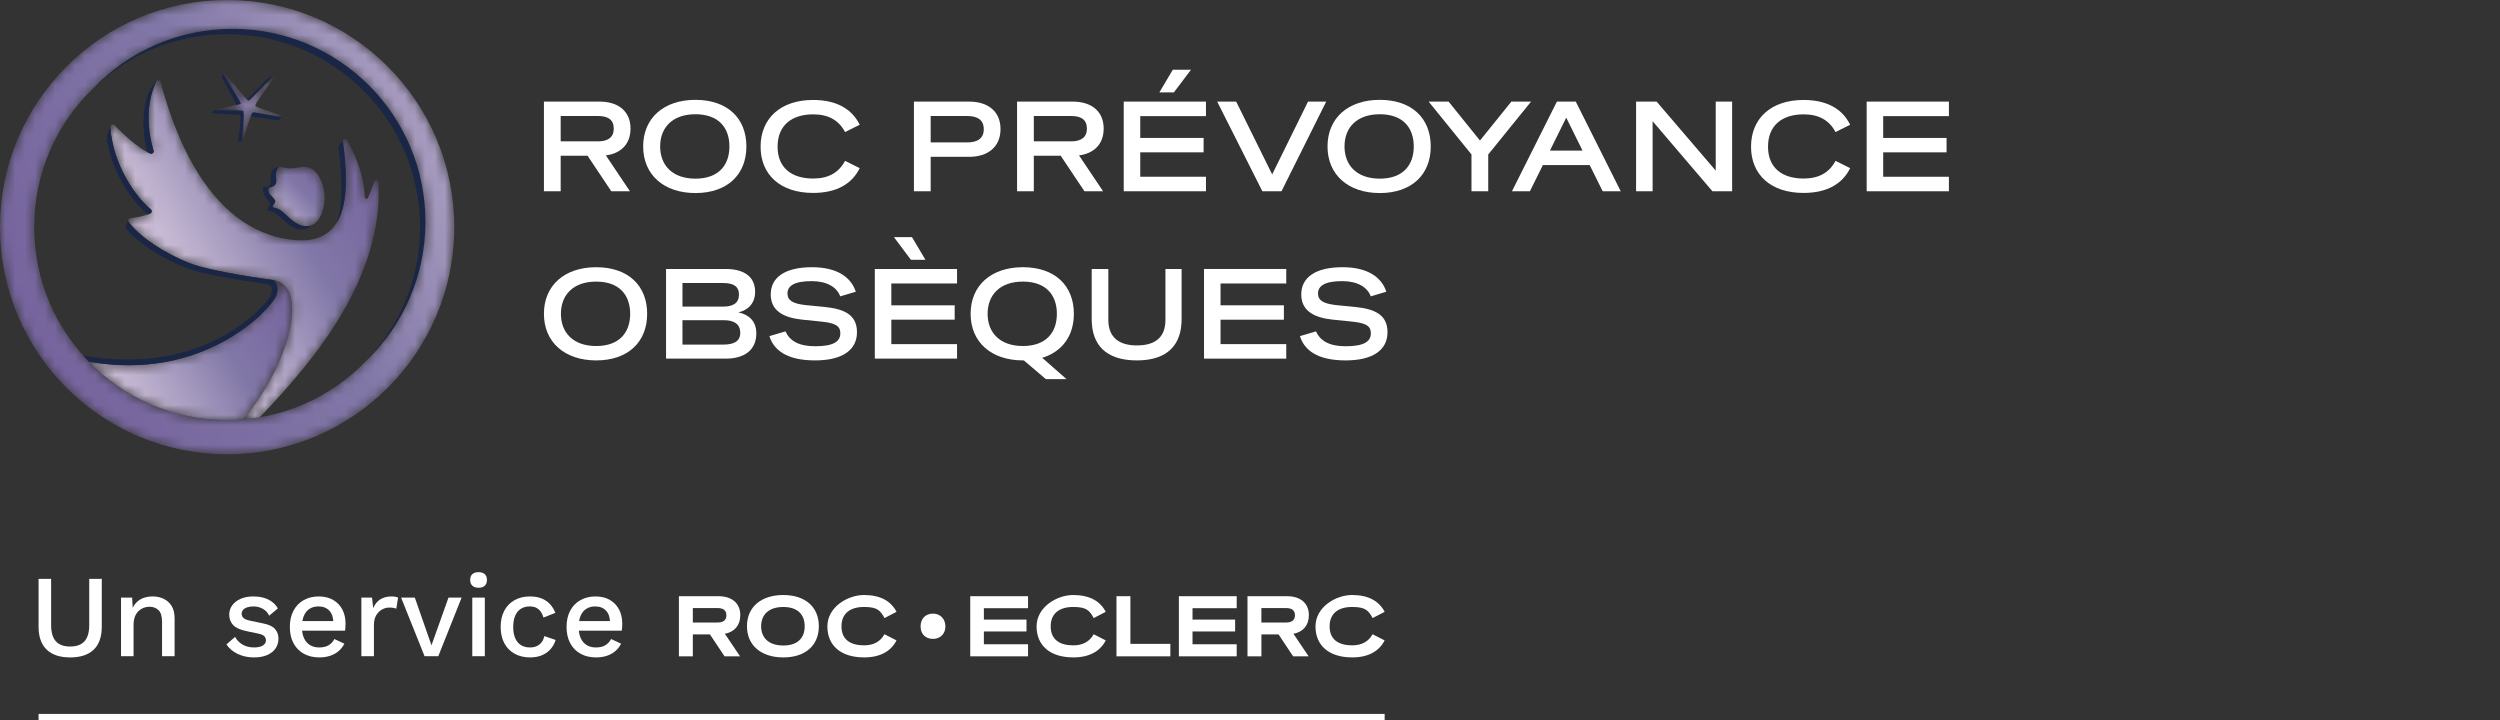 <svg width="250" height="72" viewBox="0 0 250 72" fill="none" xmlns="http://www.w3.org/2000/svg">
<rect x="0" y="0" width="250" height="72" fill="#333333" stroke="none"/>
<path d="M93.304 63.889C94.045 63.889 94.54 63.362 94.54 62.643C94.54 61.924 94.052 61.362 93.304 61.362C92.557 61.362 92.059 61.851 92.059 62.643C92.059 63.435 92.585 63.889 93.304 63.889Z" fill="white"/>
<path d="M74.03 61.526C74.03 60.28 73.139 59.622 71.864 59.622H67.891V65.63H69.283V63.442H70.995L72.455 65.63H74.004L72.487 63.379C73.42 63.2 74.026 62.564 74.026 61.532M71.749 60.807C72.311 60.807 72.64 61.021 72.64 61.526C72.64 62.031 72.308 62.251 71.749 62.251H69.283V60.804H71.749V60.81V60.807ZM78.329 65.742C80.536 65.742 81.884 64.541 81.884 62.621C81.884 60.702 80.53 59.501 78.329 59.501C76.128 59.501 74.697 60.692 74.697 62.621C74.697 64.551 76.135 65.742 78.329 65.742ZM78.329 64.551C76.831 64.551 76.112 63.736 76.112 62.625C76.112 61.513 76.831 60.699 78.329 60.699C79.827 60.699 80.469 61.513 80.469 62.625C80.469 63.736 79.824 64.551 78.329 64.551ZM86.397 65.742C88.042 65.742 89.109 65.107 89.652 64.04L88.445 63.423C88.039 64.164 87.346 64.535 86.407 64.535C85.052 64.535 84.148 63.966 84.148 62.638C84.148 61.309 85.059 60.696 86.407 60.696C87.755 60.696 88.039 61.066 88.451 61.807L89.652 61.184C89.109 60.117 88.042 59.501 86.397 59.501C84.752 59.501 82.737 60.718 82.737 62.641C82.737 64.564 84.101 65.739 86.397 65.739M102.805 59.622H97.024V65.63H102.805V64.429H98.388V63.145H102.649V61.96H98.388V60.82H102.805V59.625V59.622ZM107.318 65.742C108.963 65.742 110.03 65.107 110.573 64.04L109.366 63.423C108.96 64.164 108.267 64.535 107.328 64.535C105.974 64.535 105.07 63.966 105.07 62.638C105.07 61.309 105.98 60.696 107.328 60.696C108.676 60.696 108.96 61.066 109.372 61.807L110.573 61.184C110.03 60.117 108.963 59.501 107.318 59.501C105.674 59.501 103.658 60.718 103.658 62.641C103.658 64.564 105.022 65.739 107.318 65.739M113.039 59.622H111.647V65.63H117.035V64.385H113.039V59.629V59.622ZM123.669 59.622H117.888V65.63H123.669V64.429H119.252V63.145H123.513V61.96H119.252V60.82H123.669V59.625V59.622ZM130.888 61.526C130.888 60.28 129.996 59.622 128.722 59.622H124.749V65.63H126.141V63.442H127.853L129.313 65.63H130.862L129.345 63.379C130.278 63.2 130.884 62.564 130.884 61.532M128.604 60.807C129.166 60.807 129.495 61.021 129.495 61.526C129.495 62.031 129.163 62.251 128.604 62.251H126.138V60.804H128.604V60.81V60.807ZM135.209 65.742C136.854 65.742 137.921 65.107 138.464 64.04L137.257 63.423C136.851 64.164 136.158 64.535 135.219 64.535C133.865 64.535 132.961 63.966 132.961 62.638C132.961 61.309 133.871 60.696 135.219 60.696C136.567 60.696 136.851 61.066 137.263 61.807L138.464 61.184C137.921 60.117 136.854 59.501 135.209 59.501C133.564 59.501 131.549 60.718 131.549 62.641C131.549 64.564 132.913 65.739 135.209 65.739" fill="white"/>
<path d="M10.178 57.886V62.658C10.178 63.682 9.908 64.452 9.369 64.968C8.83 65.485 8.043 65.742 7.012 65.742C5.996 65.742 5.216 65.485 4.672 64.968C4.129 64.452 3.857 63.682 3.857 62.658V57.886H5.112V62.505C5.112 63.233 5.269 63.772 5.582 64.124C5.894 64.476 6.371 64.651 7.012 64.651C7.661 64.651 8.142 64.476 8.454 64.124C8.767 63.772 8.923 63.233 8.923 62.505V57.886H10.178Z" fill="white"/>
<path d="M12.102 65.623V59.761H13.215L13.297 61.284L13.133 61.12C13.243 60.784 13.401 60.505 13.608 60.282C13.815 60.059 14.061 59.897 14.347 59.796C14.632 59.694 14.934 59.643 15.255 59.643C15.669 59.643 16.043 59.723 16.375 59.884C16.707 60.044 16.971 60.284 17.166 60.605C17.362 60.926 17.46 61.332 17.46 61.825V65.623H16.206V62.211C16.206 61.633 16.086 61.232 15.848 61.01C15.609 60.786 15.31 60.675 14.951 60.675C14.693 60.675 14.442 60.736 14.2 60.857C13.957 60.978 13.756 61.172 13.597 61.437C13.437 61.703 13.356 62.058 13.356 62.504V65.623H12.102Z" fill="white"/>
<path d="M25.396 65.742C24.809 65.742 24.274 65.629 23.79 65.403C23.305 65.175 22.922 64.855 22.641 64.441L23.508 63.69C23.68 64.01 23.929 64.267 24.253 64.458C24.577 64.65 24.966 64.745 25.419 64.745C25.779 64.745 26.064 64.683 26.275 64.558C26.486 64.433 26.592 64.257 26.592 64.03C26.592 63.882 26.543 63.751 26.445 63.637C26.348 63.525 26.162 63.436 25.889 63.374L24.657 63.115C24.032 62.99 23.586 62.789 23.321 62.512C23.055 62.234 22.922 61.881 22.922 61.45C22.922 61.13 23.016 60.833 23.203 60.56C23.391 60.286 23.666 60.066 24.03 59.897C24.393 59.729 24.829 59.645 25.337 59.645C25.924 59.645 26.424 59.749 26.838 59.956C27.252 60.163 27.569 60.458 27.787 60.84L26.92 61.568C26.771 61.255 26.553 61.023 26.264 60.87C25.974 60.717 25.673 60.642 25.361 60.642C25.11 60.642 24.895 60.673 24.716 60.736C24.535 60.798 24.399 60.884 24.306 60.993C24.212 61.103 24.164 61.232 24.164 61.381C24.164 61.537 24.224 61.674 24.341 61.791C24.458 61.908 24.669 61.998 24.974 62.06L26.31 62.341C26.873 62.451 27.27 62.637 27.5 62.899C27.731 63.161 27.846 63.479 27.846 63.855C27.846 64.23 27.748 64.56 27.554 64.845C27.358 65.13 27.077 65.351 26.709 65.507C26.342 65.664 25.904 65.742 25.396 65.742Z" fill="white"/>
<path d="M31.939 65.742C31.353 65.742 30.836 65.621 30.391 65.379C29.945 65.136 29.6 64.786 29.354 64.329C29.108 63.872 28.984 63.327 28.984 62.694C28.984 62.06 29.108 61.515 29.354 61.058C29.6 60.601 29.941 60.251 30.379 60.008C30.817 59.766 31.314 59.645 31.869 59.645C32.439 59.645 32.923 59.762 33.322 59.997C33.721 60.232 34.026 60.552 34.237 60.958C34.448 61.364 34.553 61.826 34.553 62.341C34.553 62.483 34.549 62.615 34.542 62.74C34.534 62.865 34.523 62.975 34.506 63.069H29.794V62.108H33.956L33.334 62.295C33.334 61.763 33.201 61.355 32.936 61.07C32.669 60.784 32.306 60.642 31.845 60.642C31.509 60.642 31.215 60.72 30.965 60.876C30.715 61.032 30.523 61.265 30.391 61.573C30.258 61.883 30.192 62.259 30.192 62.705C30.192 63.143 30.262 63.514 30.403 63.819C30.544 64.124 30.743 64.355 31.001 64.511C31.259 64.668 31.564 64.745 31.916 64.745C32.306 64.745 32.623 64.672 32.865 64.523C33.107 64.374 33.299 64.167 33.44 63.901L34.437 64.37C34.295 64.651 34.106 64.896 33.868 65.103C33.63 65.31 33.346 65.468 33.018 65.578C32.689 65.687 32.33 65.742 31.939 65.742Z" fill="white"/>
<path d="M36.137 65.623V59.761H37.203L37.321 60.816C37.477 60.433 37.709 60.141 38.019 59.942C38.328 59.743 38.708 59.643 39.161 59.643C39.279 59.643 39.396 59.653 39.514 59.673C39.631 59.692 39.728 59.721 39.807 59.761L39.631 60.863C39.544 60.831 39.449 60.806 39.344 60.786C39.238 60.767 39.096 60.757 38.915 60.757C38.673 60.757 38.434 60.822 38.201 60.95C37.966 61.079 37.772 61.273 37.62 61.531C37.468 61.789 37.392 62.117 37.392 62.516V65.623H36.137Z" fill="white"/>
<path d="M44.849 59.761H46.162L43.829 65.623H42.457L40.111 59.761H41.483L43.148 64.532L44.849 59.761Z" fill="white"/>
<path d="M48.483 59.761V65.623H47.228V59.761H48.483ZM47.861 58.776C47.588 58.776 47.379 58.707 47.234 58.571C47.089 58.434 47.018 58.241 47.018 57.99C47.018 57.74 47.089 57.549 47.234 57.415C47.379 57.282 47.588 57.217 47.861 57.217C48.127 57.217 48.332 57.282 48.477 57.415C48.621 57.549 48.694 57.74 48.694 57.99C48.694 58.241 48.621 58.434 48.477 58.571C48.332 58.707 48.127 58.776 47.861 58.776Z" fill="white"/>
<path d="M52.974 59.645C53.443 59.645 53.843 59.714 54.176 59.85C54.508 59.987 54.788 60.18 55.014 60.43C55.241 60.681 55.413 60.966 55.53 61.286L54.346 61.756C54.244 61.396 54.082 61.12 53.859 60.929C53.636 60.737 53.345 60.642 52.985 60.642C52.634 60.642 52.333 60.722 52.083 60.883C51.833 61.043 51.643 61.275 51.514 61.58C51.385 61.884 51.321 62.259 51.321 62.705C51.321 63.143 51.387 63.514 51.52 63.819C51.653 64.124 51.844 64.355 52.095 64.511C52.345 64.668 52.642 64.745 52.985 64.745C53.251 64.745 53.482 64.7 53.677 64.611C53.873 64.521 54.035 64.392 54.164 64.224C54.293 64.056 54.381 63.85 54.428 63.608L55.565 63.995C55.456 64.347 55.286 64.653 55.055 64.916C54.825 65.177 54.537 65.38 54.193 65.526C53.849 65.67 53.455 65.742 53.009 65.742C52.431 65.742 51.919 65.621 51.473 65.379C51.027 65.136 50.682 64.786 50.436 64.329C50.189 63.872 50.066 63.327 50.066 62.694C50.066 62.06 50.189 61.515 50.436 61.058C50.682 60.601 51.025 60.251 51.467 60.008C51.909 59.766 52.411 59.645 52.974 59.645Z" fill="white"/>
<path d="M59.61 65.742C59.024 65.742 58.508 65.621 58.063 65.379C57.617 65.136 57.272 64.786 57.025 64.329C56.779 63.872 56.656 63.327 56.656 62.694C56.656 62.06 56.779 61.515 57.025 61.058C57.272 60.601 57.613 60.251 58.051 60.008C58.489 59.766 58.985 59.645 59.541 59.645C60.11 59.645 60.595 59.762 60.994 59.997C61.393 60.232 61.698 60.552 61.909 60.958C62.12 61.364 62.225 61.826 62.225 62.341C62.225 62.483 62.221 62.615 62.213 62.74C62.206 62.865 62.194 62.975 62.178 63.069H57.465V62.108H61.627L61.006 62.295C61.006 61.763 60.873 61.355 60.608 61.07C60.341 60.784 59.978 60.642 59.517 60.642C59.181 60.642 58.887 60.72 58.637 60.876C58.387 61.032 58.195 61.265 58.063 61.573C57.93 61.883 57.863 62.259 57.863 62.705C57.863 63.143 57.934 63.514 58.075 63.819C58.215 64.124 58.415 64.355 58.672 64.511C58.931 64.668 59.235 64.745 59.587 64.745C59.978 64.745 60.294 64.672 60.537 64.523C60.779 64.374 60.971 64.167 61.111 63.901L62.108 64.37C61.967 64.651 61.777 64.896 61.54 65.103C61.301 65.31 61.018 65.468 60.69 65.578C60.361 65.687 60.002 65.742 59.61 65.742Z" fill="white"/>
<path d="M138.465 72H3.857V71.391H138.465V72Z" fill="white"/>
<path d="M56.068 11.6V14.136H59.808C60.811 14.136 61.377 13.723 61.377 12.862C61.377 11.977 60.811 11.6 59.808 11.6H56.068ZM60.586 15.54L62.993 19.127H61.129L58.758 15.576H56.068V19.127H54.393V10.161H59.973C61.79 10.161 63.052 11.092 63.052 12.862C63.052 14.431 62.061 15.352 60.586 15.54Z" fill="white"/>
<path d="M72.941 14.644C72.941 12.78 71.867 11.424 69.543 11.424C67.219 11.424 66.015 12.78 66.015 14.644C66.015 16.509 67.219 17.865 69.543 17.865C71.867 17.865 72.941 16.509 72.941 14.644ZM64.316 14.644C64.316 11.813 66.369 9.984 69.543 9.984C72.728 9.984 74.64 11.813 74.64 14.644C74.64 17.464 72.728 19.305 69.543 19.305C66.369 19.305 64.316 17.464 64.316 14.644Z" fill="white"/>
<path d="M76.059 14.668C76.059 11.872 78.029 9.996 81.309 9.996C83.668 9.996 85.202 10.905 85.969 12.474L84.506 13.205C83.881 12.025 82.843 11.435 81.32 11.435C79.162 11.435 77.758 12.544 77.758 14.668C77.758 16.78 79.162 17.854 81.32 17.854C82.843 17.854 83.881 17.264 84.506 16.084L85.969 16.816C85.202 18.384 83.668 19.293 81.309 19.293C78.029 19.293 76.059 17.464 76.059 14.668Z" fill="white"/>
<path d="M96.714 14.243C97.764 14.243 98.377 13.83 98.377 12.921C98.377 12.001 97.764 11.6 96.714 11.6H93.068V14.243H96.714ZM100.052 12.909C100.052 14.715 98.755 15.682 96.926 15.682H93.068V19.127H91.393V10.161H96.926C98.755 10.161 100.052 11.104 100.052 12.909Z" fill="white"/>
<path d="M103.382 11.6V14.136H107.122C108.125 14.136 108.691 13.723 108.691 12.862C108.691 11.977 108.125 11.6 107.122 11.6H103.382ZM107.901 15.54L110.308 19.127H108.444L106.072 15.576H103.382V19.127H101.707V10.161H107.287C109.104 10.161 110.367 11.092 110.367 12.862C110.367 14.431 109.375 15.352 107.901 15.54Z" fill="white"/>
<path d="M119.098 6.975L117.387 9.24H115.936L117.281 6.975H119.098ZM120.596 11.612H114.025V13.794H120.36V15.234H114.025V17.676H120.596V19.127H112.373V10.161H120.596V11.612Z" fill="white"/>
<path d="M130.803 10.161H132.62L128.149 19.127H126.237L121.719 10.161H123.618L127.217 17.44L130.803 10.161Z" fill="white"/>
<path d="M141.376 14.644C141.376 12.78 140.303 11.424 137.979 11.424C135.654 11.424 134.451 12.78 134.451 14.644C134.451 16.509 135.654 17.865 137.979 17.865C140.303 17.865 141.376 16.509 141.376 14.644ZM132.752 14.644C132.752 11.813 134.805 9.984 137.979 9.984C141.164 9.984 143.075 11.813 143.075 14.644C143.075 17.464 141.164 19.305 137.979 19.305C134.805 19.305 132.752 17.464 132.752 14.644Z" fill="white"/>
<path d="M153.106 10.161L148.823 15.446V19.127H147.148V15.446L142.865 10.161H144.859L147.997 14.054L151.136 10.161H153.106Z" fill="white"/>
<path d="M154.994 15.057H158.251L156.623 11.765L154.994 15.057ZM160.268 19.127L158.97 16.508H154.287L152.989 19.127H151.195L155.69 10.161H157.578L162.073 19.127H160.268Z" fill="white"/>
<path d="M171.573 10.161H173.213V19.127H171.243L165.261 12.119V19.127H163.609V10.161H165.662L171.573 17.062V10.161Z" fill="white"/>
<path d="M175.104 14.668C175.104 11.872 177.074 9.996 180.354 9.996C182.713 9.996 184.247 10.905 185.014 12.474L183.551 13.205C182.926 12.025 181.887 11.435 180.365 11.435C178.206 11.435 176.802 12.544 176.802 14.668C176.802 16.78 178.206 17.854 180.365 17.854C181.887 17.854 182.926 17.264 183.551 16.084L185.014 16.816C184.247 18.384 182.713 19.293 180.354 19.293C177.074 19.293 175.104 17.464 175.104 14.668Z" fill="white"/>
<path d="M194.891 11.612H188.319V13.794H194.656V15.234H188.319V17.676H194.891V19.127H186.668V10.161H194.891V11.612Z" fill="white"/>
<path d="M63.017 31.381C63.017 29.517 61.943 28.16 59.619 28.16C57.295 28.16 56.092 29.517 56.092 31.381C56.092 33.245 57.295 34.602 59.619 34.602C61.943 34.602 63.017 33.245 63.017 31.381ZM54.393 31.381C54.393 28.549 56.446 26.721 59.619 26.721C62.805 26.721 64.716 28.549 64.716 31.381C64.716 34.2 62.805 36.041 59.619 36.041C56.446 36.041 54.393 34.2 54.393 31.381Z" fill="white"/>
<path d="M72.328 34.459C73.413 34.459 74.026 34.117 74.026 33.291C74.026 32.407 73.425 32.017 72.339 32.017H68.246V34.459H72.328ZM68.246 28.301V30.66H72.316C73.33 30.66 73.897 30.295 73.897 29.457C73.897 28.631 73.33 28.301 72.316 28.301H68.246ZM72.587 35.863H66.606V26.897H72.564C74.31 26.897 75.513 27.605 75.513 29.174C75.513 30.306 74.841 31.003 73.838 31.239C74.876 31.451 75.619 32.111 75.631 33.291C75.654 35.037 74.392 35.863 72.587 35.863Z" fill="white"/>
<path d="M76.943 33.611L78.548 33.139C78.973 34.082 79.869 34.625 81.521 34.625C83.326 34.625 84.034 34.165 84.034 33.327C84.034 32.584 83.526 32.301 82.135 32.159L80.176 31.959C78.454 31.77 77.073 31.145 77.073 29.446C77.073 27.735 78.501 26.721 81.202 26.721C83.786 26.721 85.131 27.782 85.579 29.174L84.022 29.635C83.692 28.726 82.712 28.113 81.167 28.113C79.409 28.113 78.748 28.596 78.748 29.352C78.748 30.048 79.291 30.366 80.542 30.508L82.477 30.696C84.364 30.897 85.698 31.428 85.698 33.221C85.698 34.968 84.293 36.041 81.497 36.041C78.678 36.041 77.368 35.003 76.943 33.611Z" fill="white"/>
<path d="M92.542 25.977H91.091L89.392 23.711H91.197L92.542 25.977ZM95.704 28.348H89.132V30.53H95.468V31.97H89.132V34.412H95.704V35.863H87.481V26.897H95.704V28.348Z" fill="white"/>
<path d="M102.289 34.601C104.613 34.601 105.687 33.244 105.687 31.38C105.687 29.516 104.613 28.159 102.289 28.159C99.965 28.159 98.761 29.516 98.761 31.38C98.761 33.244 99.965 34.601 102.289 34.601ZM104.224 35.781L106.654 37.916H104.589L102.383 36.04H102.289C99.115 36.04 97.062 34.2 97.062 31.38C97.062 28.548 99.115 26.72 102.289 26.72C105.474 26.72 107.386 28.548 107.386 31.38C107.386 33.574 106.229 35.167 104.224 35.781Z" fill="white"/>
<path d="M109.17 31.923V26.898H110.833V31.994C110.833 33.587 111.742 34.543 113.688 34.543C115.671 34.543 116.544 33.599 116.544 31.994V26.898H118.16V31.923C118.16 34.425 116.815 36.041 113.688 36.041C110.527 36.041 109.17 34.425 109.17 31.923Z" fill="white"/>
<path d="M128.625 28.348H122.054V30.53H128.389V31.97H122.054V34.412H128.625V35.863H120.402V26.897H128.625V28.348Z" fill="white"/>
<path d="M129.996 33.611L131.601 33.139C132.025 34.082 132.922 34.625 134.574 34.625C136.379 34.625 137.087 34.165 137.087 33.327C137.087 32.584 136.579 32.301 135.187 32.159L133.229 31.959C131.506 31.77 130.126 31.145 130.126 29.446C130.126 27.735 131.554 26.721 134.255 26.721C136.839 26.721 138.184 27.782 138.632 29.174L137.075 29.635C136.745 28.726 135.765 28.113 134.22 28.113C132.462 28.113 131.801 28.596 131.801 29.352C131.801 30.048 132.344 30.366 133.595 30.508L135.529 30.696C137.417 30.897 138.75 31.428 138.75 33.221C138.75 34.968 137.346 36.041 134.55 36.041C131.73 36.041 130.421 35.003 129.996 33.611Z" fill="white"/>
<path d="M23.25 2.881C17.786 2.881 12.852 5.153 9.342 8.803C12.81 5.468 17.522 3.419 22.713 3.419C33.369 3.419 42.007 12.057 42.007 22.713C42.007 27.904 39.957 32.616 36.623 36.084C40.273 32.574 42.545 27.64 42.545 22.176C42.545 11.52 33.906 2.881 23.25 2.881Z" fill="#1A2646"/>
<mask id="mask0_26057_43921" style="mask-type:luminance" maskUnits="userSpaceOnUse" x="0" y="0" width="46" height="46">
<path d="M36.623 36.086C33.112 39.737 28.178 42.008 22.714 42.008C12.058 42.008 3.419 33.37 3.419 22.714C3.419 17.249 5.691 12.315 9.342 8.805C12.852 5.154 17.786 2.883 23.251 2.883C33.907 2.883 42.545 11.521 42.545 22.177C42.545 27.642 40.273 32.575 36.623 36.086ZM22.714 0.001C10.169 0.001 0 10.17 0 22.714C0 35.259 10.169 45.428 22.714 45.428C35.258 45.428 45.427 35.259 45.427 22.714C45.427 10.17 35.258 0.001 22.714 0.001Z" fill="white"/>
</mask>
<g mask="url(#mask0_26057_43921)">
<path d="M36.623 36.086C33.112 39.737 28.178 42.008 22.714 42.008C12.058 42.008 3.419 33.37 3.419 22.714C3.419 17.249 5.691 12.315 9.342 8.805C12.852 5.154 17.786 2.883 23.251 2.883C33.907 2.883 42.545 11.521 42.545 22.177C42.545 27.642 40.273 32.575 36.623 36.086ZM22.714 0.001C10.169 0.001 0 10.17 0 22.714C0 35.259 10.169 45.428 22.714 45.428C35.258 45.428 45.427 35.259 45.427 22.714C45.427 10.17 35.258 0.001 22.714 0.001Z" fill="url(#paint0_linear_26057_43921)"/>
</g>
<path d="M30.814 22.6C29.326 22.743 28.5 20.988 27.635 20.819C26.795 20.68 27.717 20.397 27.497 20.002C27.267 19.605 26.701 19.387 26.869 18.777C27.363 18.686 27.736 18.523 27.626 17.881C27.515 17.244 27.674 16.934 27.946 16.636C27.942 16.634 27.395 16.826 27.389 16.83C27.116 17.128 27.01 17.532 27.077 18.175C27.123 18.626 26.737 18.704 26.303 18.719C26.134 19.328 26.74 19.904 26.968 20.3C27.189 20.695 26.267 20.978 27.107 21.116C27.971 21.286 28.855 23.089 30.341 22.947C30.425 22.942 30.508 22.928 30.588 22.904C30.647 22.887 31.187 22.56 31.376 22.412C31.203 22.523 31.015 22.589 30.814 22.6Z" fill="#1A2646"/>
<mask id="mask1_26057_43921" style="mask-type:luminance" maskUnits="userSpaceOnUse" x="26" y="16" width="7" height="7">
<path d="M27.637 20.819C28.502 20.989 29.328 22.743 30.815 22.601C32.334 22.517 33.168 19.266 31.67 17.319C31.315 16.857 30.878 16.653 30.183 16.697C29.63 16.733 28.999 17.035 27.948 16.637C27.675 16.935 27.516 17.244 27.628 17.881C27.738 18.524 27.364 18.687 26.871 18.778C26.702 19.388 27.269 19.606 27.498 20.003C27.718 20.398 26.796 20.681 27.637 20.819Z" fill="white"/>
</mask>
<g mask="url(#mask1_26057_43921)">
<path d="M27.637 20.819C28.502 20.989 29.328 22.743 30.815 22.601C32.334 22.517 33.168 19.266 31.67 17.319C31.315 16.857 30.878 16.653 30.183 16.697C29.63 16.733 28.999 17.035 27.948 16.637C27.675 16.935 27.516 17.244 27.628 17.881C27.738 18.524 27.364 18.687 26.871 18.778C26.702 19.388 27.269 19.606 27.498 20.003C27.718 20.398 26.796 20.681 27.637 20.819Z" fill="url(#paint1_linear_26057_43921)"/>
</g>
<path d="M23.668 10.506C23.907 10.448 24.069 10.4 24.083 10.373C24.138 10.266 22.685 8.065 22.408 7.478C22.394 7.448 22.404 7.42 22.423 7.401C22.375 7.441 22.177 7.605 22.173 7.61C22.157 7.628 22.15 7.654 22.163 7.682C22.376 8.132 23.293 9.756 23.668 10.506Z" fill="#1A2646"/>
<path d="M24.844 10.068C25.063 10.057 27.127 7.679 27.448 7.566C27.387 7.585 26.921 7.773 26.899 7.784C26.609 7.936 25.37 9.311 24.707 9.96C24.777 10.03 24.824 10.069 24.844 10.068Z" fill="#1A2646"/>
<path d="M24.251 14.071C24.084 14.05 24.581 11.145 24.273 11.07C23.278 10.971 21.394 11.069 21.486 10.991C21.483 10.993 21.173 11.231 21.171 11.232C20.993 11.403 22.987 11.399 23.951 11.495C24.259 11.57 23.72 14.199 23.869 14.248C23.872 14.248 24.181 14.108 24.255 14.069C24.252 14.071 24.253 14.071 24.251 14.071Z" fill="#1A2646"/>
<path d="M25.283 11.235C25.223 11.259 25.146 11.412 25.061 11.635C25.877 11.737 27.751 12.074 27.895 12.017C27.906 12.013 28.148 11.724 28.195 11.654C28.104 11.779 25.464 11.164 25.283 11.235Z" fill="#1A2646"/>
<mask id="mask2_26057_43921" style="mask-type:luminance" maskUnits="userSpaceOnUse" x="21" y="7" width="8" height="8">
<path d="M22.409 7.477C22.687 8.063 24.139 10.264 24.085 10.372C24.03 10.48 21.57 10.927 21.488 10.989C21.388 11.069 23.277 10.97 24.274 11.069C24.582 11.144 24.085 14.05 24.252 14.07C24.393 14.085 25.013 11.342 25.285 11.235C25.472 11.161 28.29 11.821 28.197 11.637C28.092 11.467 25.776 10.784 25.548 10.63C25.295 10.456 27.667 7.625 27.477 7.563C27.282 7.502 25.072 10.057 24.845 10.068C24.701 10.075 22.976 7.86 22.519 7.401C22.466 7.347 22.377 7.409 22.409 7.477Z" fill="white"/>
</mask>
<g mask="url(#mask2_26057_43921)">
<path d="M22.409 7.477C22.687 8.063 24.139 10.264 24.085 10.372C24.03 10.48 21.57 10.927 21.488 10.989C21.388 11.069 23.277 10.97 24.274 11.069C24.582 11.144 24.085 14.05 24.252 14.07C24.393 14.085 25.013 11.342 25.285 11.235C25.472 11.161 28.29 11.821 28.197 11.637C28.092 11.467 25.776 10.784 25.548 10.63C25.295 10.456 27.667 7.625 27.477 7.563C27.282 7.502 25.072 10.057 24.845 10.068C24.701 10.075 22.976 7.86 22.519 7.401C22.466 7.347 22.377 7.409 22.409 7.477Z" fill="url(#paint2_linear_26057_43921)"/>
</g>
<mask id="mask3_26057_43921" style="mask-type:luminance" maskUnits="userSpaceOnUse" x="8" y="27" width="22" height="16">
<path d="M27.225 27.985C27.604 28.029 27.933 28.84 27.619 29.577C26.987 31.059 20.228 38.206 8.871 36.155C12.377 39.765 17.283 42.008 22.713 42.008C23.254 42.008 23.789 41.986 24.318 41.942C25.112 41.004 27.575 37.873 28.718 33.915C30.09 29.16 28.311 28.109 27.225 27.985Z" fill="white"/>
</mask>
<g mask="url(#mask3_26057_43921)">
<path d="M27.225 27.985C27.604 28.029 27.933 28.84 27.619 29.577C26.987 31.059 20.228 38.206 8.871 36.155C12.377 39.765 17.283 42.008 22.713 42.008C23.254 42.008 23.789 41.986 24.318 41.942C25.112 41.004 27.575 37.873 28.718 33.915C30.09 29.16 28.311 28.109 27.225 27.985Z" fill="url(#paint3_linear_26057_43921)"/>
</g>
<mask id="mask4_26057_43921" style="mask-type:luminance" maskUnits="userSpaceOnUse" x="11" y="8" width="27" height="34">
<path d="M24.319 41.943C24.876 41.898 25.426 41.828 25.969 41.736C31.811 35.661 38.292 27.621 37.859 18.233C37.847 17.973 37.484 17.922 37.405 18.17C37.222 18.743 37 19.341 36.794 19.783C36.72 19.942 36.487 19.894 36.481 19.72C36.431 18.007 35.866 16.081 34.703 14.008C34.576 13.781 34.229 13.898 34.27 14.156C34.324 14.496 34.378 14.856 34.418 15.227C34.968 20.244 34.358 24.453 29.45 24.003C20.276 23.16 17.004 11.679 16.058 8.2C16.003 7.995 15.72 7.968 15.627 8.158C14.387 10.694 14.907 13.661 15.355 15.049C15.42 15.248 15.223 15.436 15.028 15.357C13.842 14.868 12.189 13.283 11.423 12.506C11.272 12.353 11.013 12.474 11.028 12.689C11.303 16.666 13.732 19.855 15.077 20.93C15.222 21.046 15.191 21.278 15.02 21.35C14.426 21.599 13.664 21.765 13.016 21.824C12.834 21.841 12.742 22.05 12.853 22.196C14.084 23.814 16.58 25.357 18.81 26.262C21.15 27.211 27.225 27.986 27.225 27.986C28.311 28.11 30.09 29.161 28.718 33.916C27.575 37.875 25.112 41.006 24.319 41.943Z" fill="white"/>
</mask>
<g mask="url(#mask4_26057_43921)">
<path d="M24.319 41.943C24.876 41.898 25.426 41.828 25.969 41.736C31.811 35.661 38.292 27.621 37.859 18.233C37.847 17.973 37.484 17.922 37.405 18.17C37.222 18.743 37 19.341 36.794 19.783C36.72 19.942 36.487 19.894 36.481 19.72C36.431 18.007 35.866 16.081 34.703 14.008C34.576 13.781 34.229 13.898 34.27 14.156C34.324 14.496 34.378 14.856 34.418 15.227C34.968 20.244 34.358 24.453 29.45 24.003C20.276 23.16 17.004 11.679 16.058 8.2C16.003 7.995 15.72 7.968 15.627 8.158C14.387 10.694 14.907 13.661 15.355 15.049C15.42 15.248 15.223 15.436 15.028 15.357C13.842 14.868 12.189 13.283 11.423 12.506C11.272 12.353 11.013 12.474 11.028 12.689C11.303 16.666 13.732 19.855 15.077 20.93C15.222 21.046 15.191 21.278 15.02 21.35C14.426 21.599 13.664 21.765 13.016 21.824C12.834 21.841 12.742 22.05 12.853 22.196C14.084 23.814 16.58 25.357 18.81 26.262C21.15 27.211 27.225 27.986 27.225 27.986C28.311 28.11 30.09 29.161 28.718 33.916C27.575 37.875 25.112 41.006 24.319 41.943Z" fill="url(#paint4_linear_26057_43921)"/>
</g>
<path d="M27.619 29.578C27.933 28.842 27.604 28.03 27.225 27.986C27.225 27.986 27.225 27.986 27.224 27.986C27.224 27.986 21.15 27.211 18.809 26.262C16.58 25.357 14.083 23.814 12.853 22.195C12.797 22.122 12.793 22.032 12.826 21.959C12.701 22.206 12.64 22.436 12.617 22.49C12.552 22.64 12.567 22.821 12.69 22.962C13.989 24.457 16.297 25.853 18.372 26.695C20.758 27.663 25.743 28.249 26.783 28.42C26.823 28.426 26.884 28.45 26.914 28.465C27.355 28.673 27.271 29.441 26.671 30.138C24.924 32.168 19.231 37.375 8.33 35.576C8.506 35.773 8.687 35.967 8.871 36.156C20.229 38.207 26.987 31.06 27.619 29.578Z" fill="#1A2646"/>
<path d="M14.679 21.318C14.715 21.346 14.733 21.394 14.738 21.45L14.739 21.457C14.836 21.423 14.93 21.387 15.02 21.35C15.19 21.278 15.221 21.046 15.077 20.93C13.732 19.855 11.303 16.666 11.028 12.689C11.025 12.658 11.029 12.63 11.037 12.603L10.66 13.689C11.135 17.401 13.415 20.329 14.679 21.318Z" fill="#1A2646"/>
<path d="M34.038 20.727C33.954 21.315 33.832 21.826 33.672 22.264C34.669 20.64 34.729 18.062 34.418 15.226C34.378 14.855 34.324 14.495 34.27 14.155C34.259 14.087 34.277 14.026 34.309 13.982C34.208 14.119 33.948 14.5 33.935 14.518C33.894 14.572 33.841 14.725 33.853 14.809C34.148 16.802 34.213 19.508 34.038 20.727Z" fill="#1A2646"/>
<path d="M15.03 15.356C15.224 15.436 15.421 15.248 15.356 15.048C14.908 13.661 14.388 10.696 15.628 8.16C15.632 8.152 15.636 8.143 15.64 8.136L15.137 8.729C15.081 8.799 14.889 9.204 14.851 9.304C14.04 11.47 14.362 13.85 14.736 15.219C14.836 15.271 14.934 15.317 15.03 15.356Z" fill="#1A2646"/>
<defs>
<linearGradient id="paint0_linear_26057_43921" x1="54.671" y1="4.264" x2="-2.017" y2="36.992" gradientUnits="userSpaceOnUse">
<stop stop-color="#C7BAD4"/>
<stop offset="0.5" stop-color="#8177A7"/>
<stop offset="1" stop-color="#735F9B"/>
</linearGradient>
<linearGradient id="paint1_linear_26057_43921" x1="27.112" y1="22.099" x2="33.102" y2="16.109" gradientUnits="userSpaceOnUse">
<stop stop-color="#C7BAD4"/>
<stop offset="0.5" stop-color="#8177A7"/>
<stop offset="1" stop-color="#735F9B"/>
</linearGradient>
<linearGradient id="paint2_linear_26057_43921" x1="28.512" y1="10.725" x2="19.593" y2="10.725" gradientUnits="userSpaceOnUse">
<stop stop-color="#C7BAD4"/>
<stop offset="0.5" stop-color="#8177A7"/>
<stop offset="1" stop-color="#735F9B"/>
</linearGradient>
<linearGradient id="paint3_linear_26057_43921" x1="13.778" y1="40.675" x2="32.258" y2="30.005" gradientUnits="userSpaceOnUse">
<stop stop-color="#C7BAD4"/>
<stop offset="0.5" stop-color="#8177A7"/>
<stop offset="1" stop-color="#735F9B"/>
</linearGradient>
<linearGradient id="paint4_linear_26057_43921" x1="18.091" y1="26.487" x2="38.833" y2="14.512" gradientUnits="userSpaceOnUse">
<stop stop-color="#C7BAD4"/>
<stop offset="0.5" stop-color="#8177A7"/>
<stop offset="1" stop-color="#735F9B"/>
</linearGradient>
</defs>
</svg>
